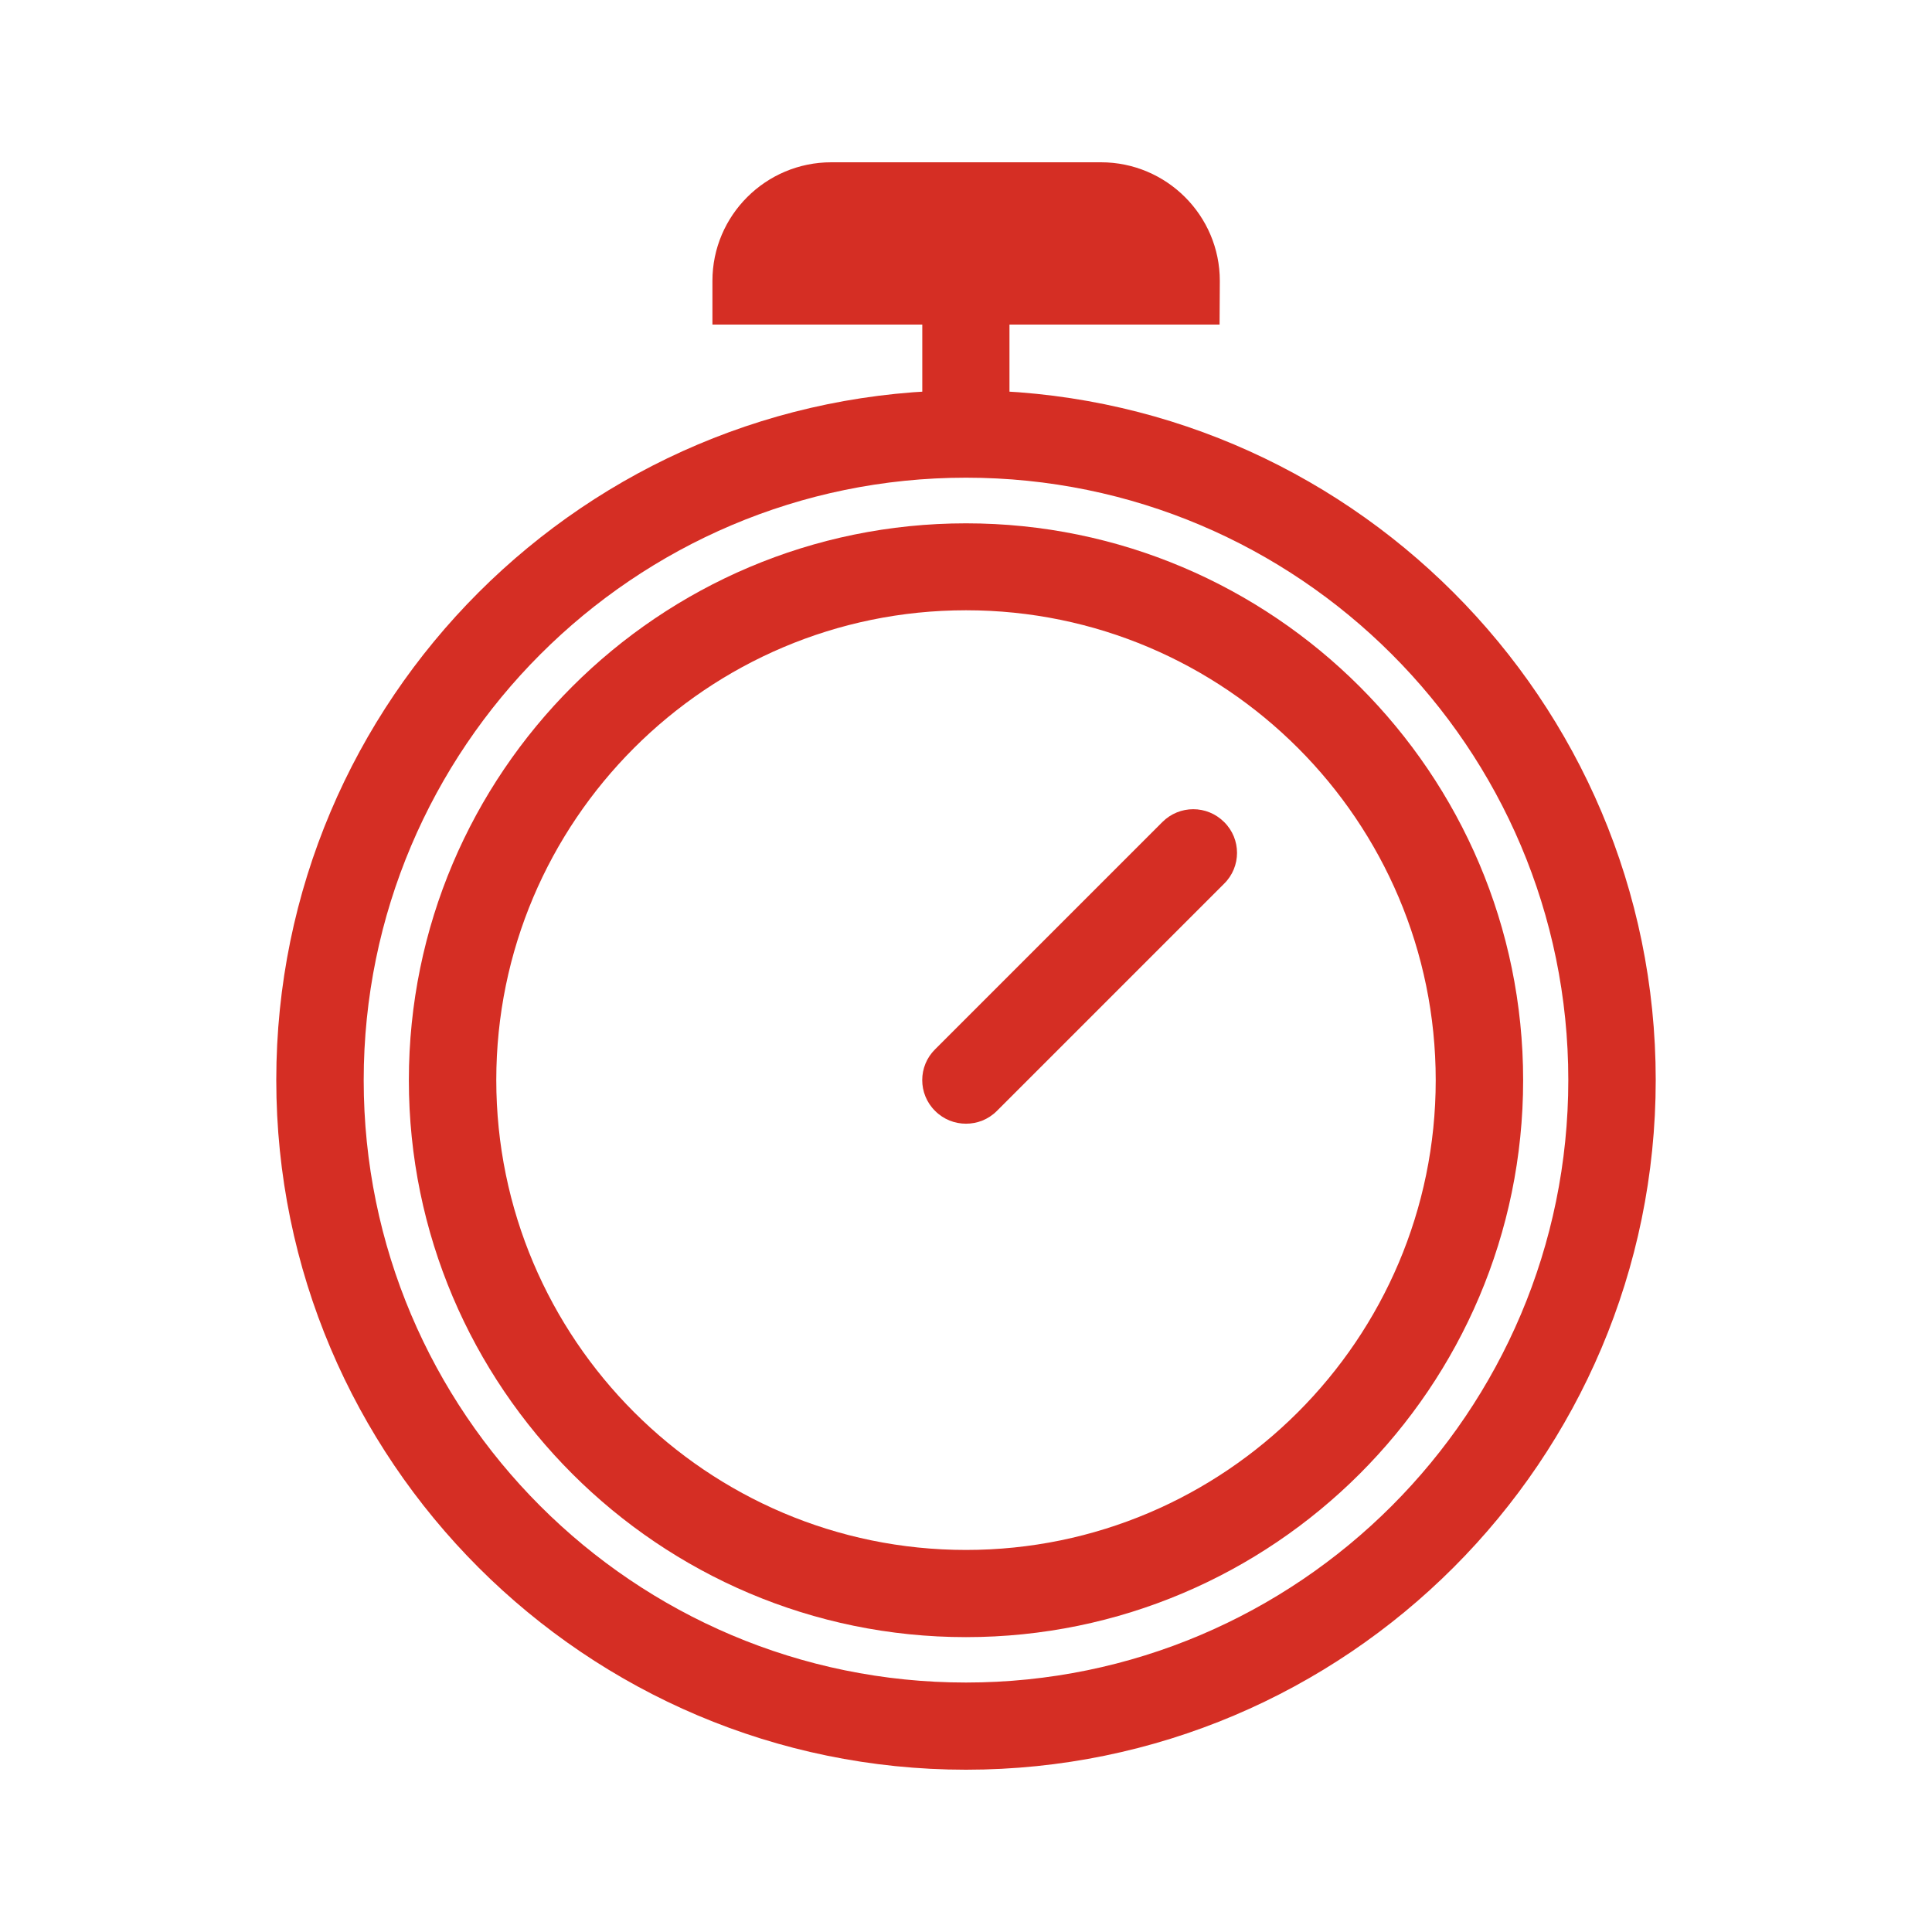 <?xml version="1.0" encoding="utf-8"?>
<!-- Generator: Adobe Illustrator 27.4.0, SVG Export Plug-In . SVG Version: 6.00 Build 0)  -->
<svg version="1.1" id="Layer_1" xmlns="http://www.w3.org/2000/svg" xmlns:xlink="http://www.w3.org/1999/xlink" x="0px" y="0px"
	 viewBox="0 0 800 800" style="enable-background:new 0 0 800 800;" xml:space="preserve">
<style type="text/css">
	.st0{fill:#D52E24;}
</style>
<g>
	<path class="st0" d="M400,732.8c-157.5,0-285.6-128.1-285.6-285.6c0-157.5,128.1-285.6,285.6-285.6s285.6,128.1,285.6,285.6
		C685.6,604.7,557.5,732.8,400,732.8z M400,197.8c-137.5,0-249.4,111.9-249.4,249.5S262.4,696.7,400,696.7s249.4-111.9,249.4-249.5
		S537.6,197.8,400,197.8z"/>
	<path class="st0" d="M400,677.9c-127.2,0-230.7-103.5-230.7-230.6c0-127.2,103.5-230.6,230.7-230.6s230.7,103.5,230.7,230.6
		S527.2,677.9,400,677.9z M400,252.7c-107.3,0-194.5,87.3-194.5,194.5c0,107.3,87.3,194.6,194.5,194.6s194.5-87.3,194.5-194.5
		C594.5,340,507.3,252.7,400,252.7L400,252.7z"/>
	<path class="st0" d="M400,465.3c-4.6,0-9.2-1.7-12.8-5.3c-7.1-7-7.1-18.5,0-25.5l94.1-94.1c7.1-7.1,18.5-7.1,25.6,0
		c7.1,7,7.1,18.5,0,25.5L412.8,460C409.2,463.6,404.6,465.3,400,465.3L400,465.3z"/>
	<path class="st0" d="M381.9,116.3h36.1v63.4h-36.1V116.3z"/>
	<path class="st0" d="M505,134.4H295v-18.1c0-27.1,22.1-49.1,49.2-49.1h111.7c27.1,0,49.2,22,49.2,49.1L505,134.4L505,134.4z"/>
</g>
</svg>
